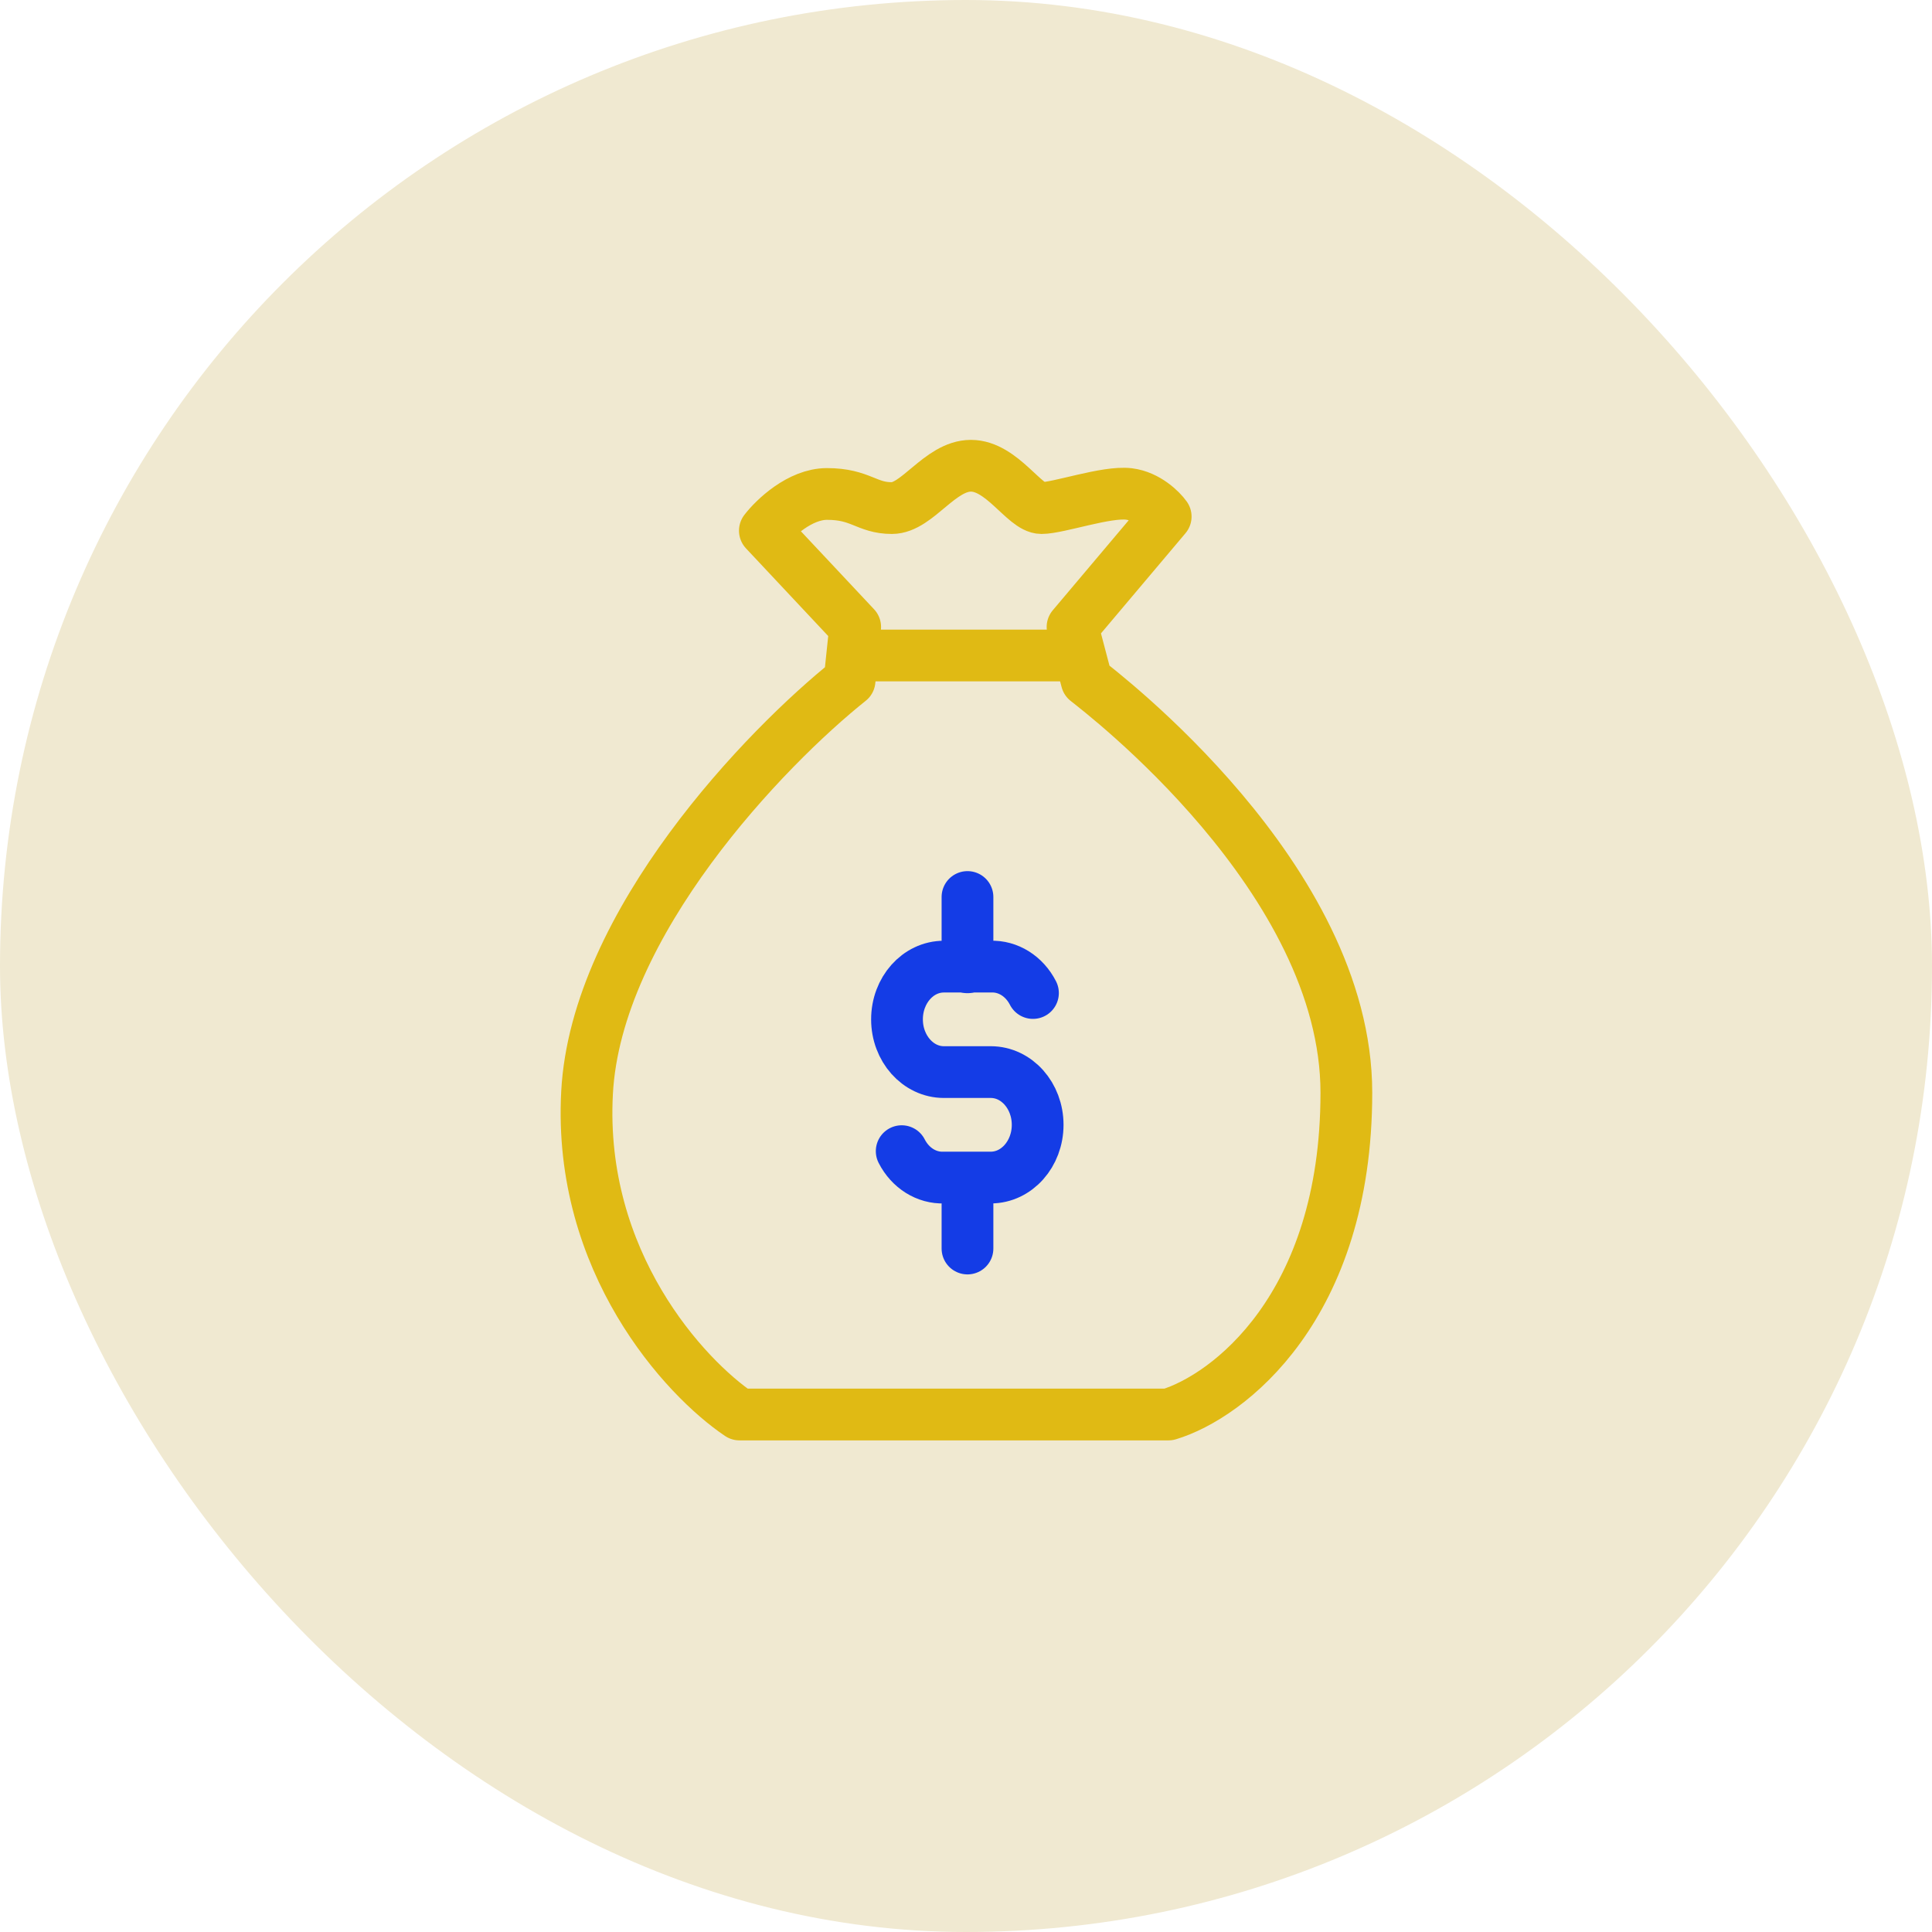 <?xml version="1.0" encoding="UTF-8"?>
<svg xmlns="http://www.w3.org/2000/svg" width="56" height="56" viewBox="0 0 56 56" fill="none">
  <rect width="56" height="56" rx="28" fill="#F0E9D1"></rect>
  <path d="M17.016 31.673C17.277 26.764 22.197 21.664 24.625 19.727L24.788 18.173L22.17 15.382C22.443 15.027 23.184 14.318 23.97 14.318C24.952 14.318 25.115 14.727 25.852 14.727C26.588 14.727 27.243 13.5 28.143 13.5C29.043 13.5 29.697 14.727 30.188 14.727C30.679 14.727 32.07 14.236 32.724 14.318C33.248 14.384 33.652 14.782 33.788 14.973L31.088 18.173L31.497 19.727C31.906 20.055 39.025 25.454 39.025 31.673C39.025 37.891 35.588 40.482 33.87 41H21.434C19.852 39.936 16.754 36.582 17.016 31.673Z" stroke="#E0BA14" stroke-width="1.5" stroke-linecap="round" stroke-linejoin="round"></path>
  <path d="M31 19H25" stroke="#E0BA14" stroke-width="1.5" stroke-linecap="round" stroke-linejoin="round"></path>
  <path d="M29.941 28.783C29.691 28.294 29.22 27.999 28.718 28.018H27.359C26.608 28.018 26 28.701 26 29.547C26 30.39 26.608 31.075 27.359 31.075H28.718C29.468 31.075 30.077 31.759 30.077 32.604C30.077 33.448 29.468 34.132 28.718 34.132H27.359C26.857 34.151 26.386 33.857 26.136 33.367" stroke="#143CE6" stroke-width="1.5" stroke-linecap="round" stroke-linejoin="round"></path>
  <path d="M28.043 26V28.038" stroke="#143CE6" stroke-width="1.5" stroke-linecap="round" stroke-linejoin="round"></path>
  <path d="M28.043 34.15V36.189" stroke="#143CE6" stroke-width="1.5" stroke-linecap="round" stroke-linejoin="round"></path>
</svg>
